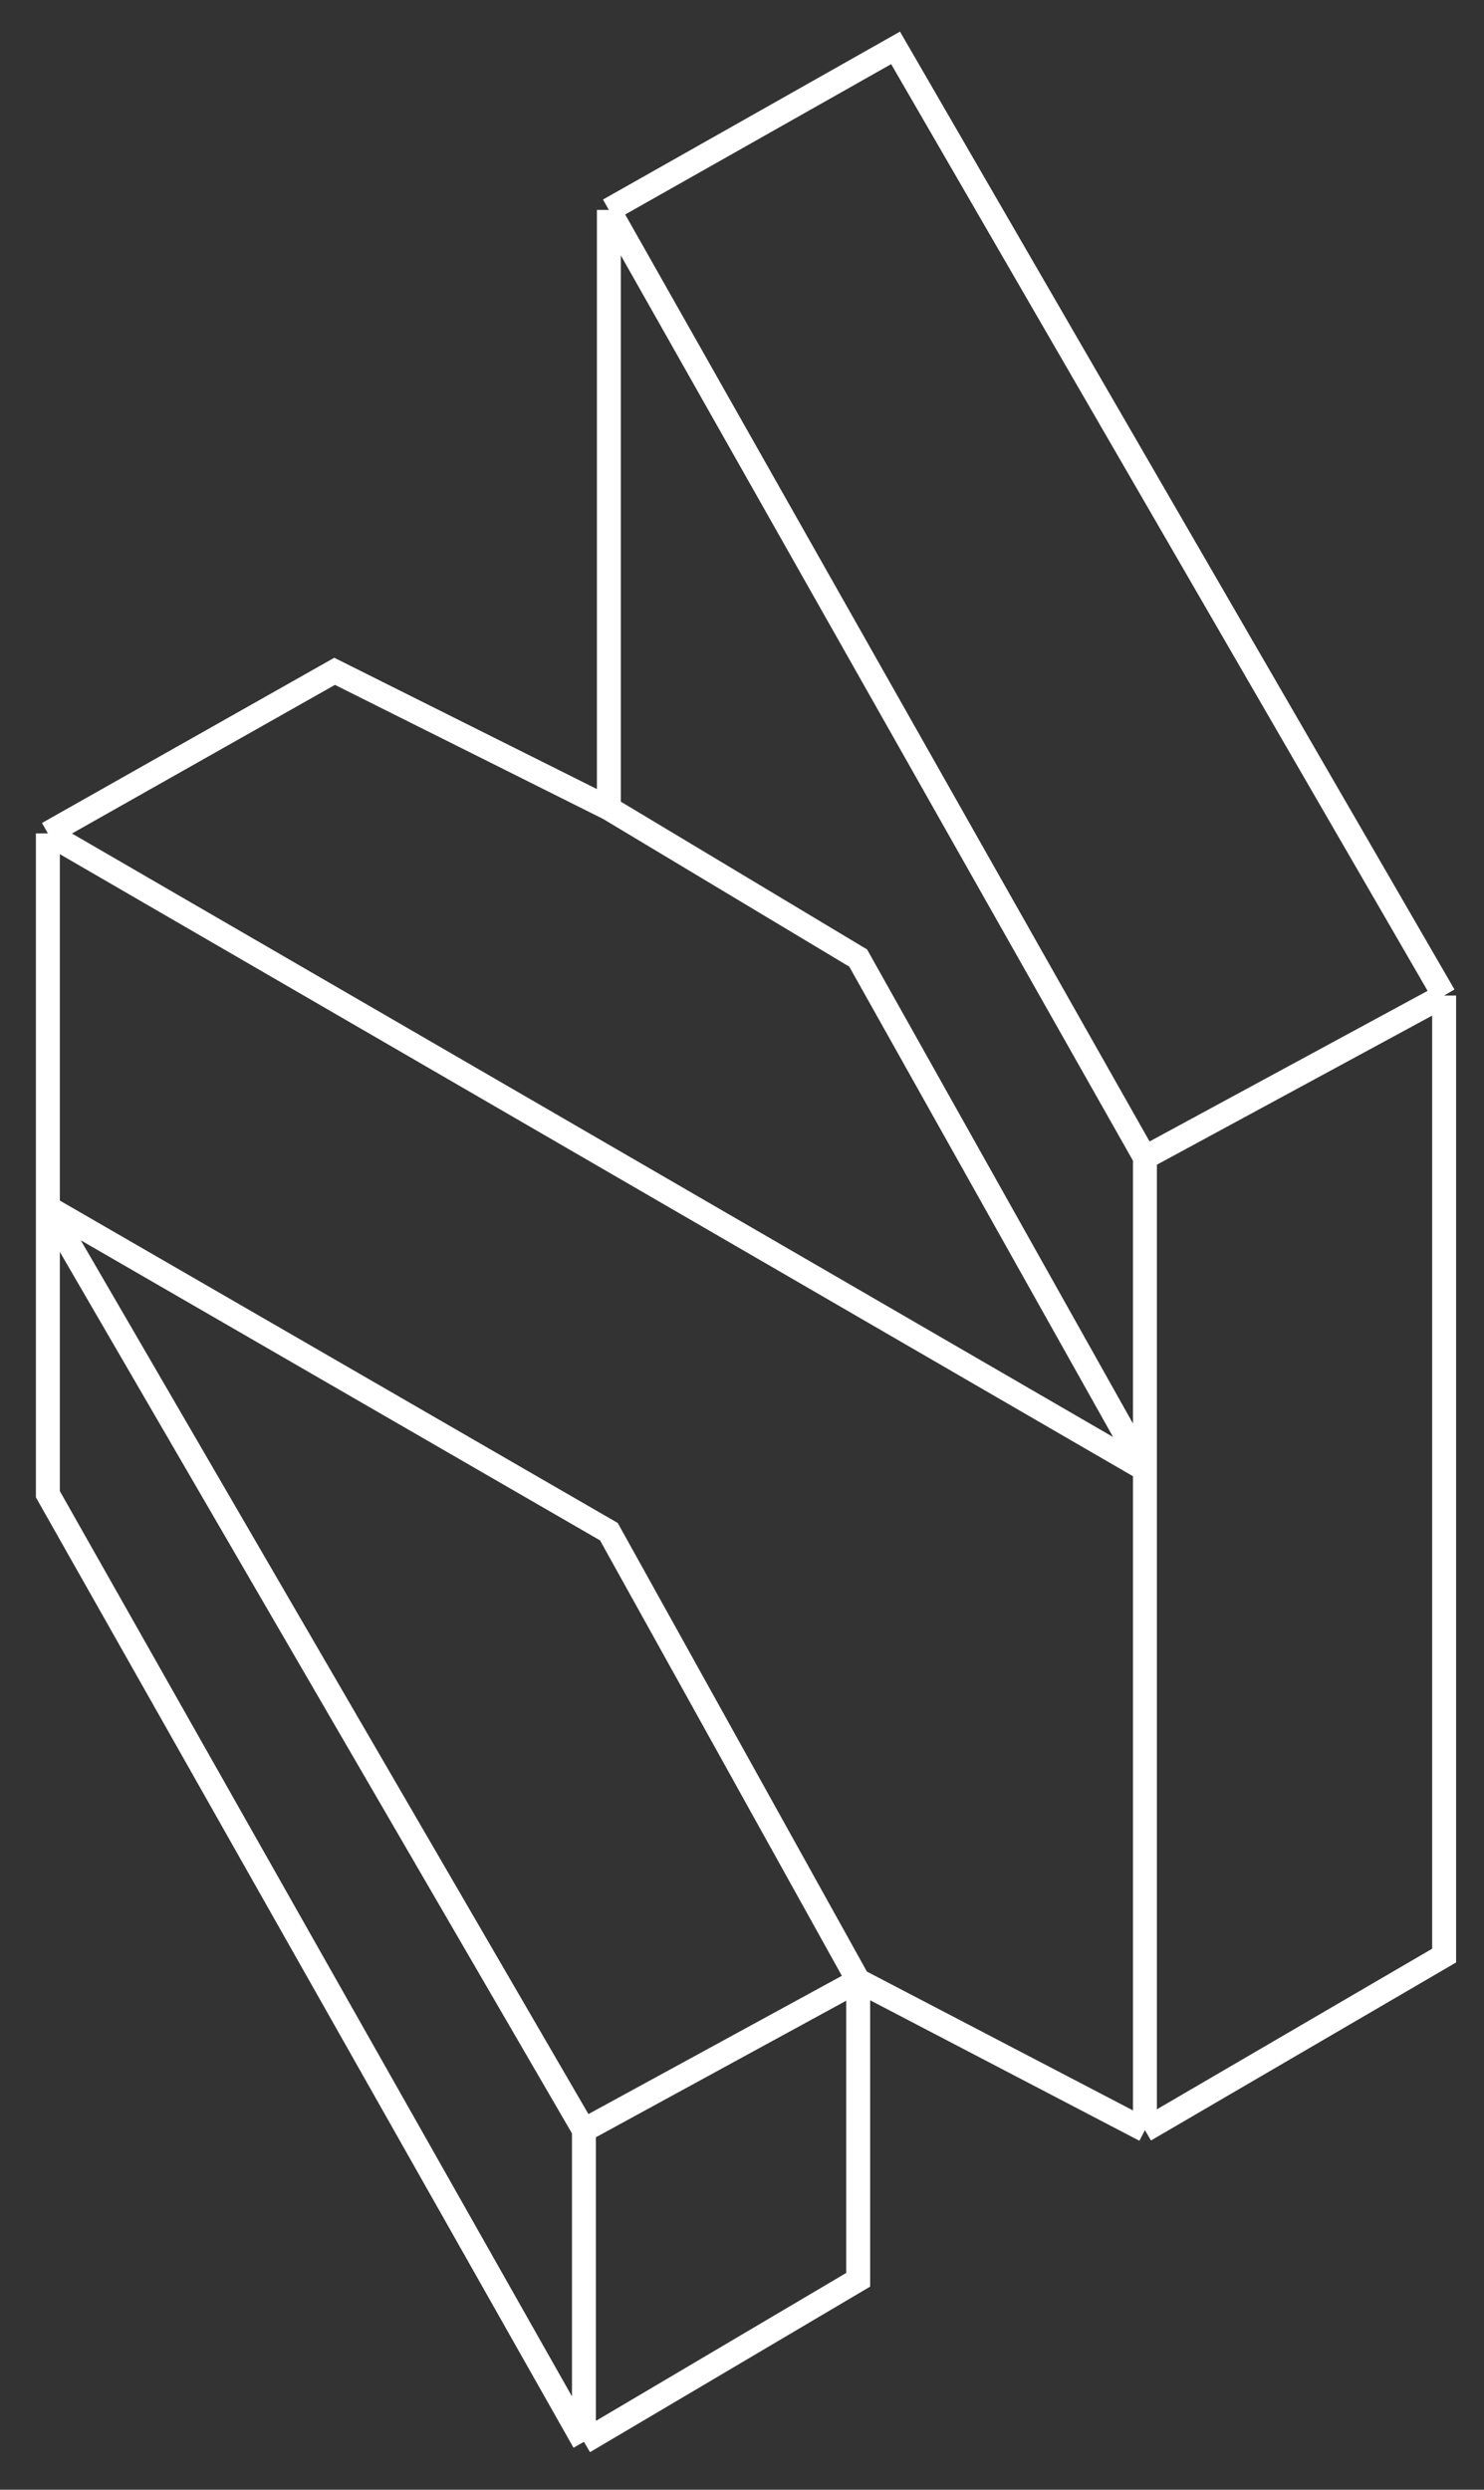 <?xml version="1.0" encoding="UTF-8"?> <svg xmlns="http://www.w3.org/2000/svg" width="31" height="52" viewBox="0 0 31 52" fill="none"><rect x="0" y="0" width="31" height="52" fill="#333333" stroke="none"/> <g clip-path="url(#clip0_7_229)"> <path d="M30.167 20.792L18.708 1L12.719 4.385M30.167 20.792L23.917 24.177M30.167 20.792V40.844L23.917 44.49M12.719 4.385L23.917 24.177M12.719 4.385V16.885M23.917 24.177V30.688M23.917 44.49V30.688M23.917 44.49L17.927 41.365M12.719 16.885L17.927 20.01L23.917 30.688M12.719 16.885L6.99 14.021L1 17.406M23.917 30.688L1 17.406M17.927 41.365V47.615L12.198 51M17.927 41.365L12.198 44.49M17.927 41.365L12.719 31.99L1 25.219M1 17.406V25.219M1 25.219V31.208L12.198 51M1 25.219L12.198 44.49M12.198 51V44.49" stroke="white" stroke-width="0.5"></path> </g> <defs> <clipPath id="clip0_7_229"> <rect width="31" height="52" fill="white"></rect> </clipPath> </defs> </svg> 